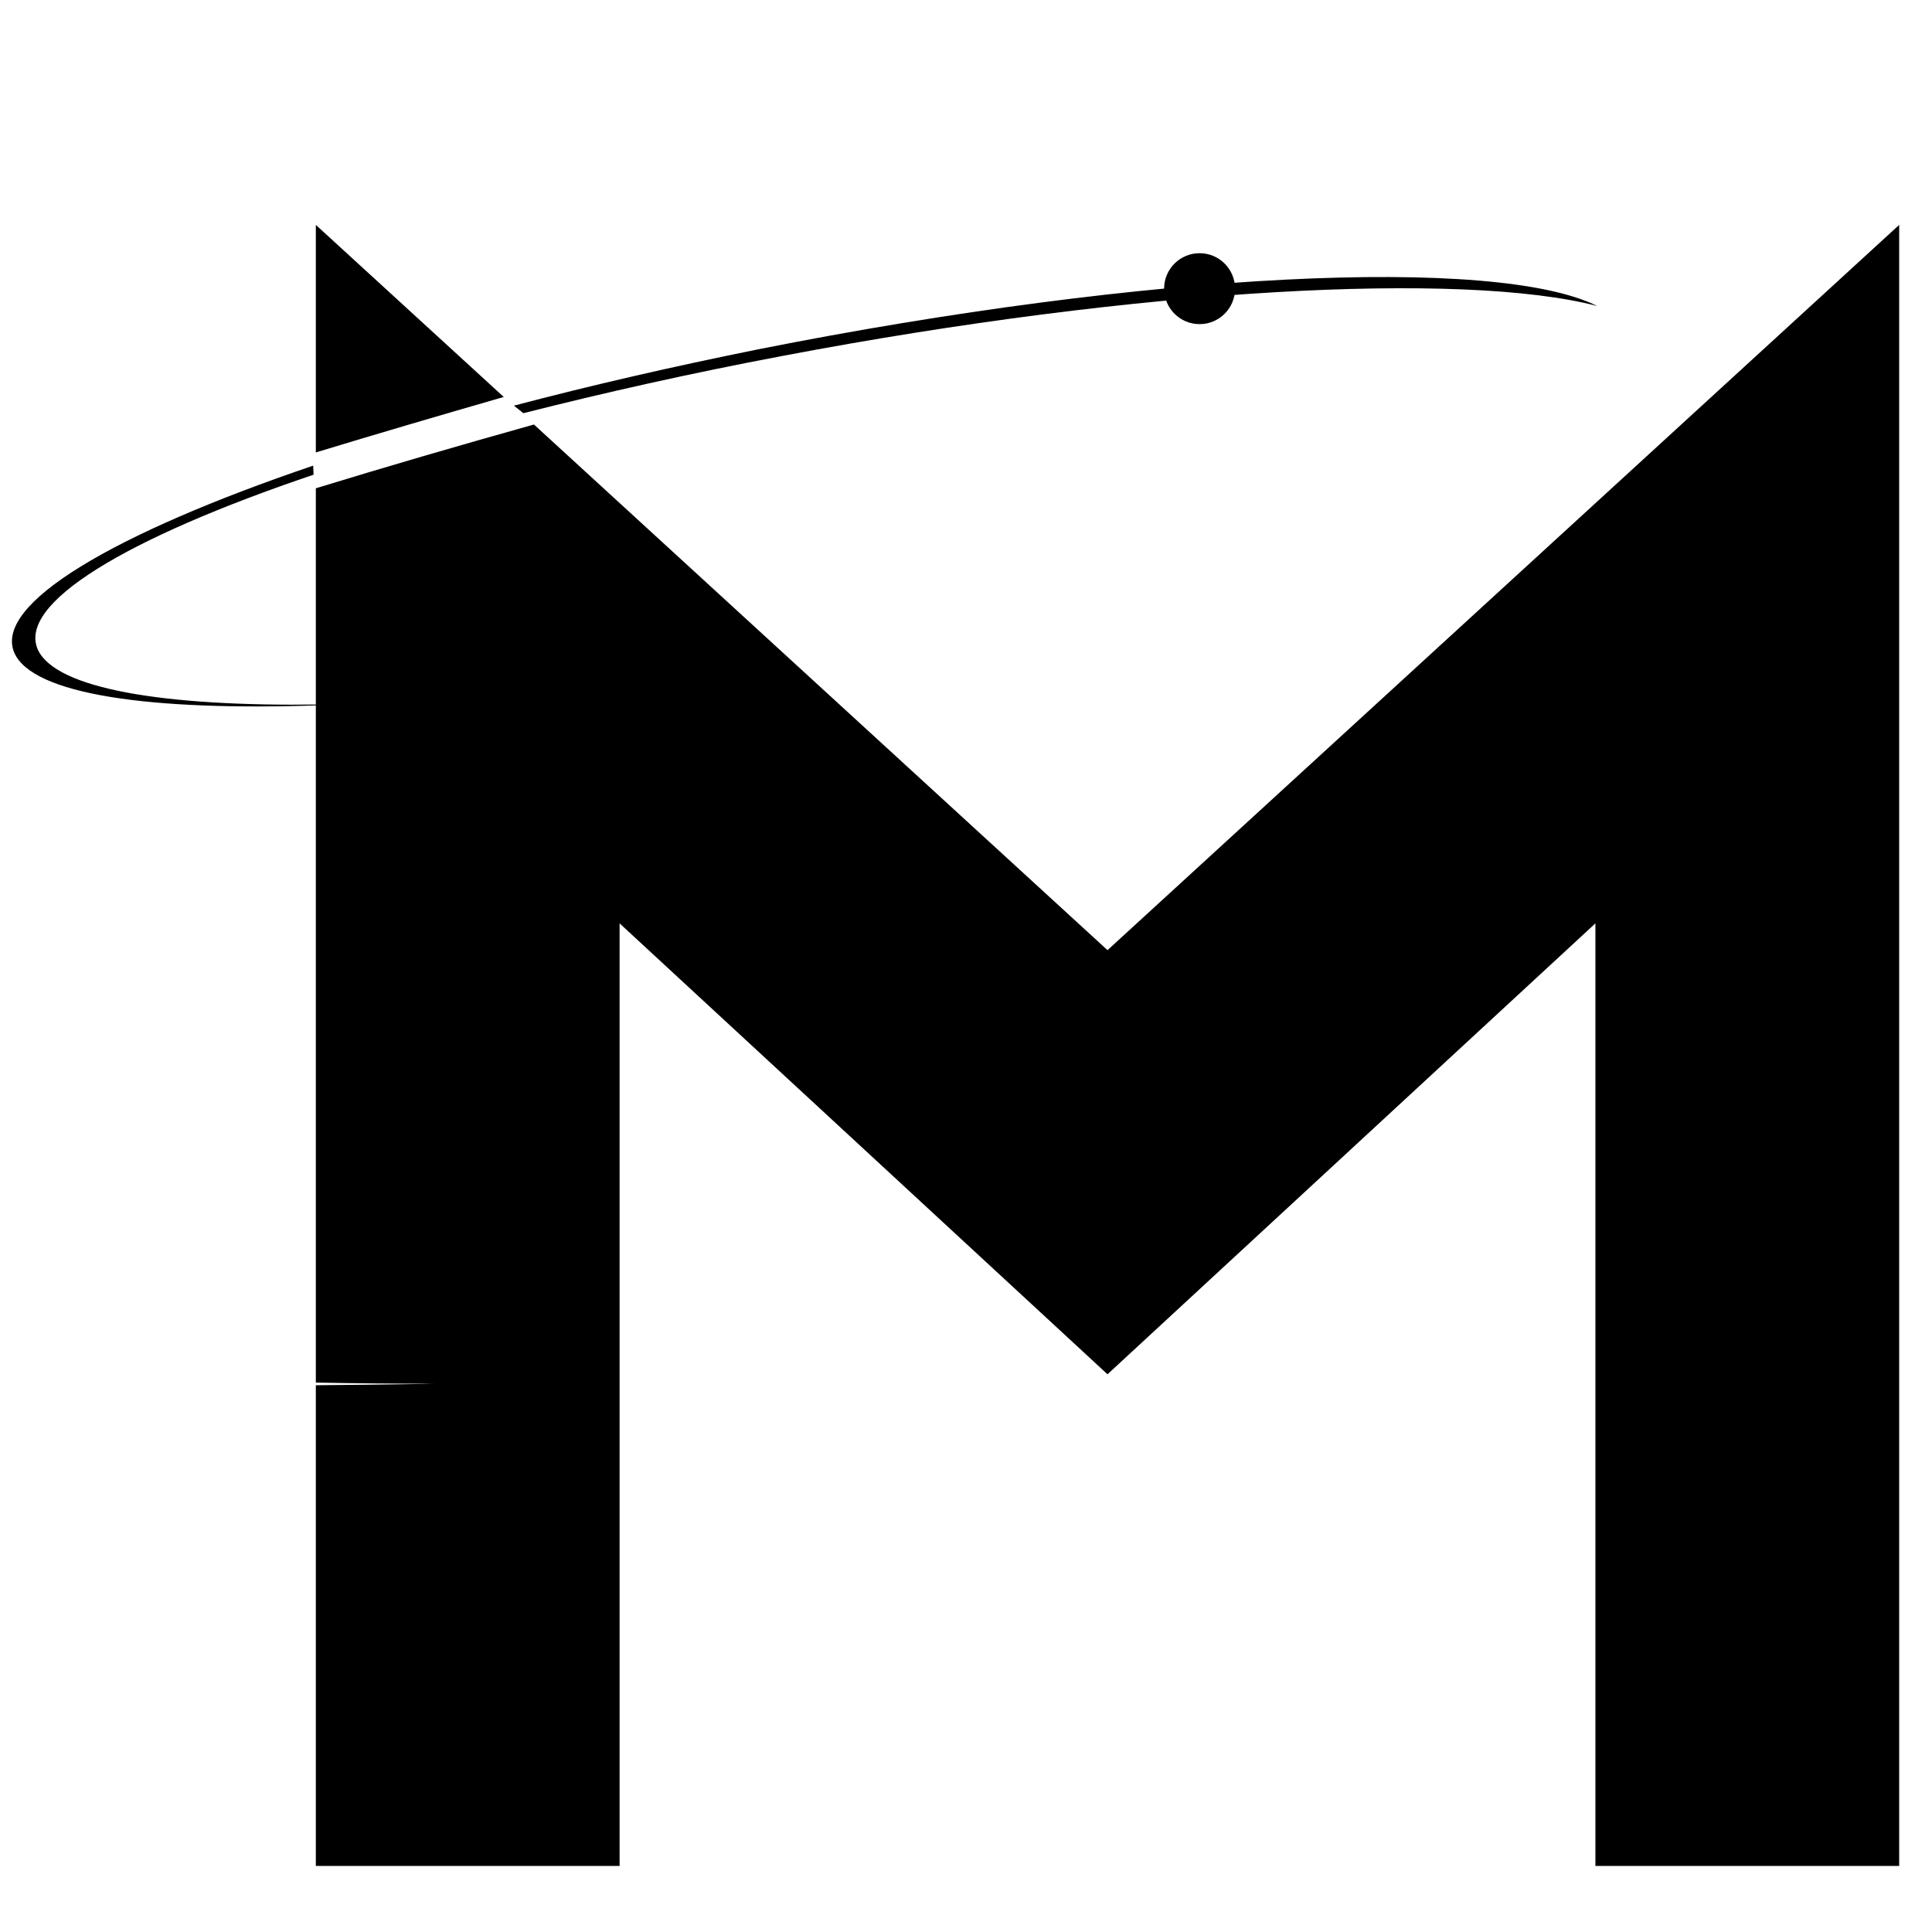<?xml version="1.0" encoding="utf-8"?>
<!-- Generator: Adobe Illustrator 26.5.2, SVG Export Plug-In . SVG Version: 6.00 Build 0)  -->
<svg version="1.1" id="Layer_1" xmlns="http://www.w3.org/2000/svg" xmlns:xlink="http://www.w3.org/1999/xlink" x="0px" y="0px"
	 viewBox="0 0 512 512" style="enable-background:new 0 0 512 512;" xml:space="preserve">
<path d="M83.7,59.6v60.3c16.1-4.9,32.8-9.8,49.8-14.7L83.7,59.6z"/>
<path d="M83.7,366.4c10.3,0.2,20.9,0.3,31.6,0.3c-10.7,0.2-21.3,0.3-31.6,0.4v127.4h80.5V366.8V244.7l129.3,119.5l129.3-119.5v122.1
	v127.7h80.5V59.6L293.5,251.8l-152-139.3c-20,5.6-39.2,11.2-57.8,16.9V366.4z"/>
<path d="M10.1,172.3c-5.8-12.3,23.3-29.7,73-46.5l-0.1-2.4C30,141.4-1.8,160.1,3.8,173c4.8,11,35.7,15.5,81.1,13.9l0-0.2
	C43.2,187.3,15,182.5,10.1,172.3z"/>
<path d="M136.2,107.5c20.1-5.3,41.8-10.3,64.6-14.9C304.4,72,396.4,67.7,423.3,81.1c-35.6-9.3-121-4.8-215.8,13.2
	c-24.4,4.6-47.5,9.8-68.8,15.2"/>
<circle id="Round_gradient_00000100364187588166025110000018244480463361635256_" cx="317.9" cy="76.5" r="9.4"/>
</svg>
